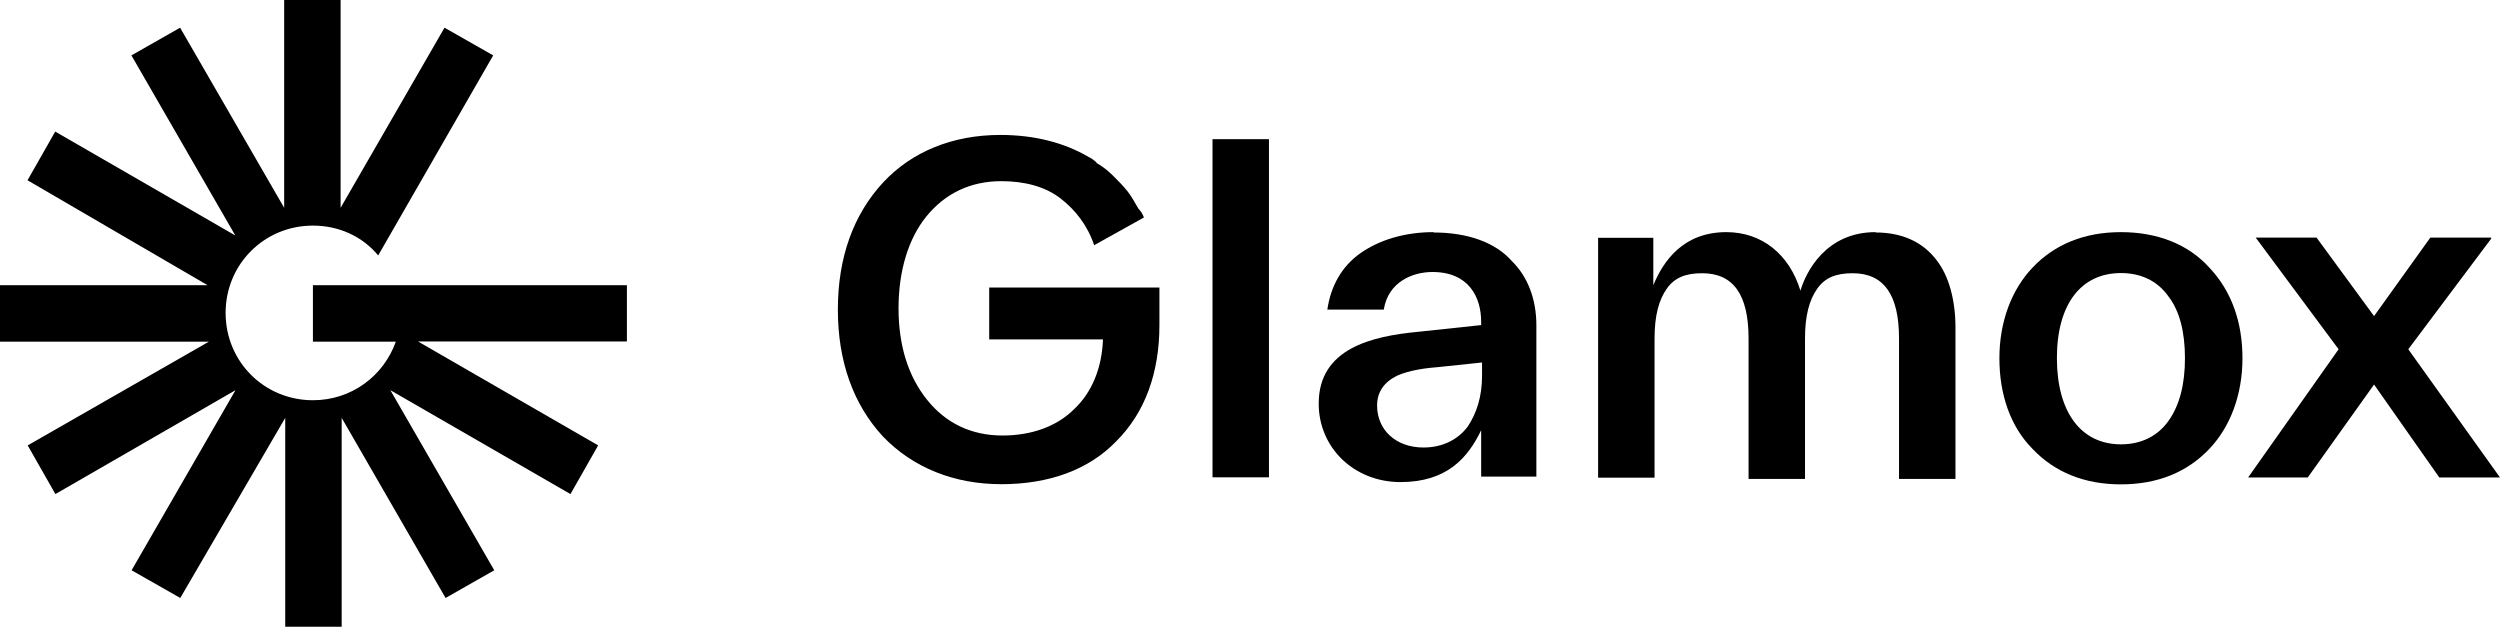 <?xml version="1.0" encoding="UTF-8"?>
<svg id="Ebene_2" data-name="Ebene 2" xmlns="http://www.w3.org/2000/svg" viewBox="0 0 141.73 35.53">
  <g id="Ebene_1-2" data-name="Ebene 1">
    <g>
      <path d="M35.53,16.17h-17.79v3.2h4.7c-.69,1.94-2.51,3.32-4.7,3.32-2.76,0-4.95-2.19-4.95-4.95s2.19-4.95,4.95-4.95c1.5,0,2.82.63,3.7,1.69l6.52-11.34-2.76-1.57-5.89,10.21V0h-3.2v11.78L10.21,1.57l-2.76,1.57,5.89,10.21L3.13,7.46l-1.57,2.76,10.21,5.95H0v3.2h11.84L1.57,25.25l1.57,2.76,10.21-5.89-5.89,10.21,2.76,1.57,5.95-10.21v11.84h3.2v-11.84l5.89,10.21,2.76-1.57-5.89-10.21,10.21,5.89,1.57-2.76-10.21-5.89h11.84s0-3.2,0-3.2Z"/>
      <g>
        <rect x="68.74" y="7.89" width="3.2" height="19.17"/>
        <path d="M81.27,13.16c-1.63,0-3.07.44-4.14,1.19-1.07.75-1.69,1.88-1.88,3.2h3.2c.25-1.57,1.63-2.13,2.76-2.13,2.07,0,2.76,1.44,2.76,2.82v.19l-3.57.38c-2.63.25-5.64.94-5.64,4.07,0,2.51,2.01,4.45,4.64,4.45s3.82-1.38,4.57-2.94v2.63h3.13v-8.58c0-1.5-.5-2.76-1.38-3.63-.94-1.07-2.51-1.63-4.45-1.63ZM84.02,20.55v.75c0,1.19-.31,2.13-.81,2.88-.56.75-1.44,1.19-2.51,1.19-1.57,0-2.63-1-2.63-2.38,0-.75.38-1.32,1.13-1.69.69-.31,1.63-.44,2.44-.5l2.38-.25Z"/>
        <path d="M106.33,13.16c-2.82,0-3.95,2.26-4.26,3.32-.63-2.07-2.19-3.32-4.2-3.32-2.44,0-3.57,1.63-4.14,3.01v-2.69h-3.13v13.6h3.2v-7.89c0-1.32.25-2.19.69-2.82.44-.63,1.07-.88,2.01-.88,1.75,0,2.63,1.19,2.63,3.7v7.96h3.2v-7.96c0-1.32.25-2.19.69-2.82.44-.63,1.07-.88,2.01-.88,1.75,0,2.63,1.19,2.63,3.7v7.96h3.2v-8.58c0-1.57-.38-2.94-1.07-3.82-.81-1.07-2.01-1.57-3.45-1.57Z"/>
        <path d="M120.24,13.16c-2.07,0-3.76.69-5.01,2.01-1.19,1.25-1.88,3.07-1.88,5.14s.63,3.88,1.88,5.14c1.25,1.32,2.94,2.01,5.01,2.01s3.76-.69,5.01-2.01c1.19-1.25,1.88-3.07,1.88-5.14s-.63-3.82-1.88-5.14c-1.19-1.32-2.94-2.01-5.01-2.01ZM123.87,20.3c0,1.5-.31,2.69-.94,3.57s-1.57,1.32-2.69,1.32c-2.26,0-3.63-1.82-3.63-4.89s1.38-4.82,3.63-4.82c1.13,0,2.07.44,2.69,1.32.63.81.94,2.01.94,3.51Z"/>
        <polygon points="136.53 19.8 141.23 13.53 141.23 13.47 137.78 13.47 134.59 17.92 131.33 13.47 131.33 13.47 127.88 13.47 132.58 19.8 127.45 27.07 127.45 27.07 130.83 27.07 134.59 21.8 138.29 27.07 138.29 27.07 141.73 27.07 136.53 19.8"/>
        <path d="M56.08,19.24h6.45c-.06,1.63-.63,3.01-1.63,3.95-1,1-2.44,1.5-4.07,1.5-1.75,0-3.2-.69-4.26-2.01-1.07-1.32-1.63-3.07-1.63-5.2s.56-3.95,1.57-5.2c1.07-1.32,2.51-2.01,4.26-2.01,1.32,0,2.51.31,3.38,1,.81.63,1.5,1.5,1.88,2.63h0l2.82-1.57h0c-.06-.19-.19-.38-.31-.5h0c-.19-.31-.38-.69-.63-1h0c-.25-.31-.5-.56-.75-.81l-.06-.06c-.25-.25-.56-.5-.88-.69,0,0-.06,0-.06-.06-.13-.13-.31-.25-.44-.31-1.38-.81-3.07-1.25-5.01-1.25-2.69,0-5.01.94-6.64,2.69-1.69,1.82-2.57,4.26-2.57,7.21s.88,5.39,2.57,7.21c1.69,1.75,4.01,2.69,6.7,2.69s4.95-.81,6.52-2.44c1.63-1.63,2.44-3.88,2.44-6.58v-2.13h-9.65v2.94Z"/>
      </g>
    </g>
  </g>
</svg>